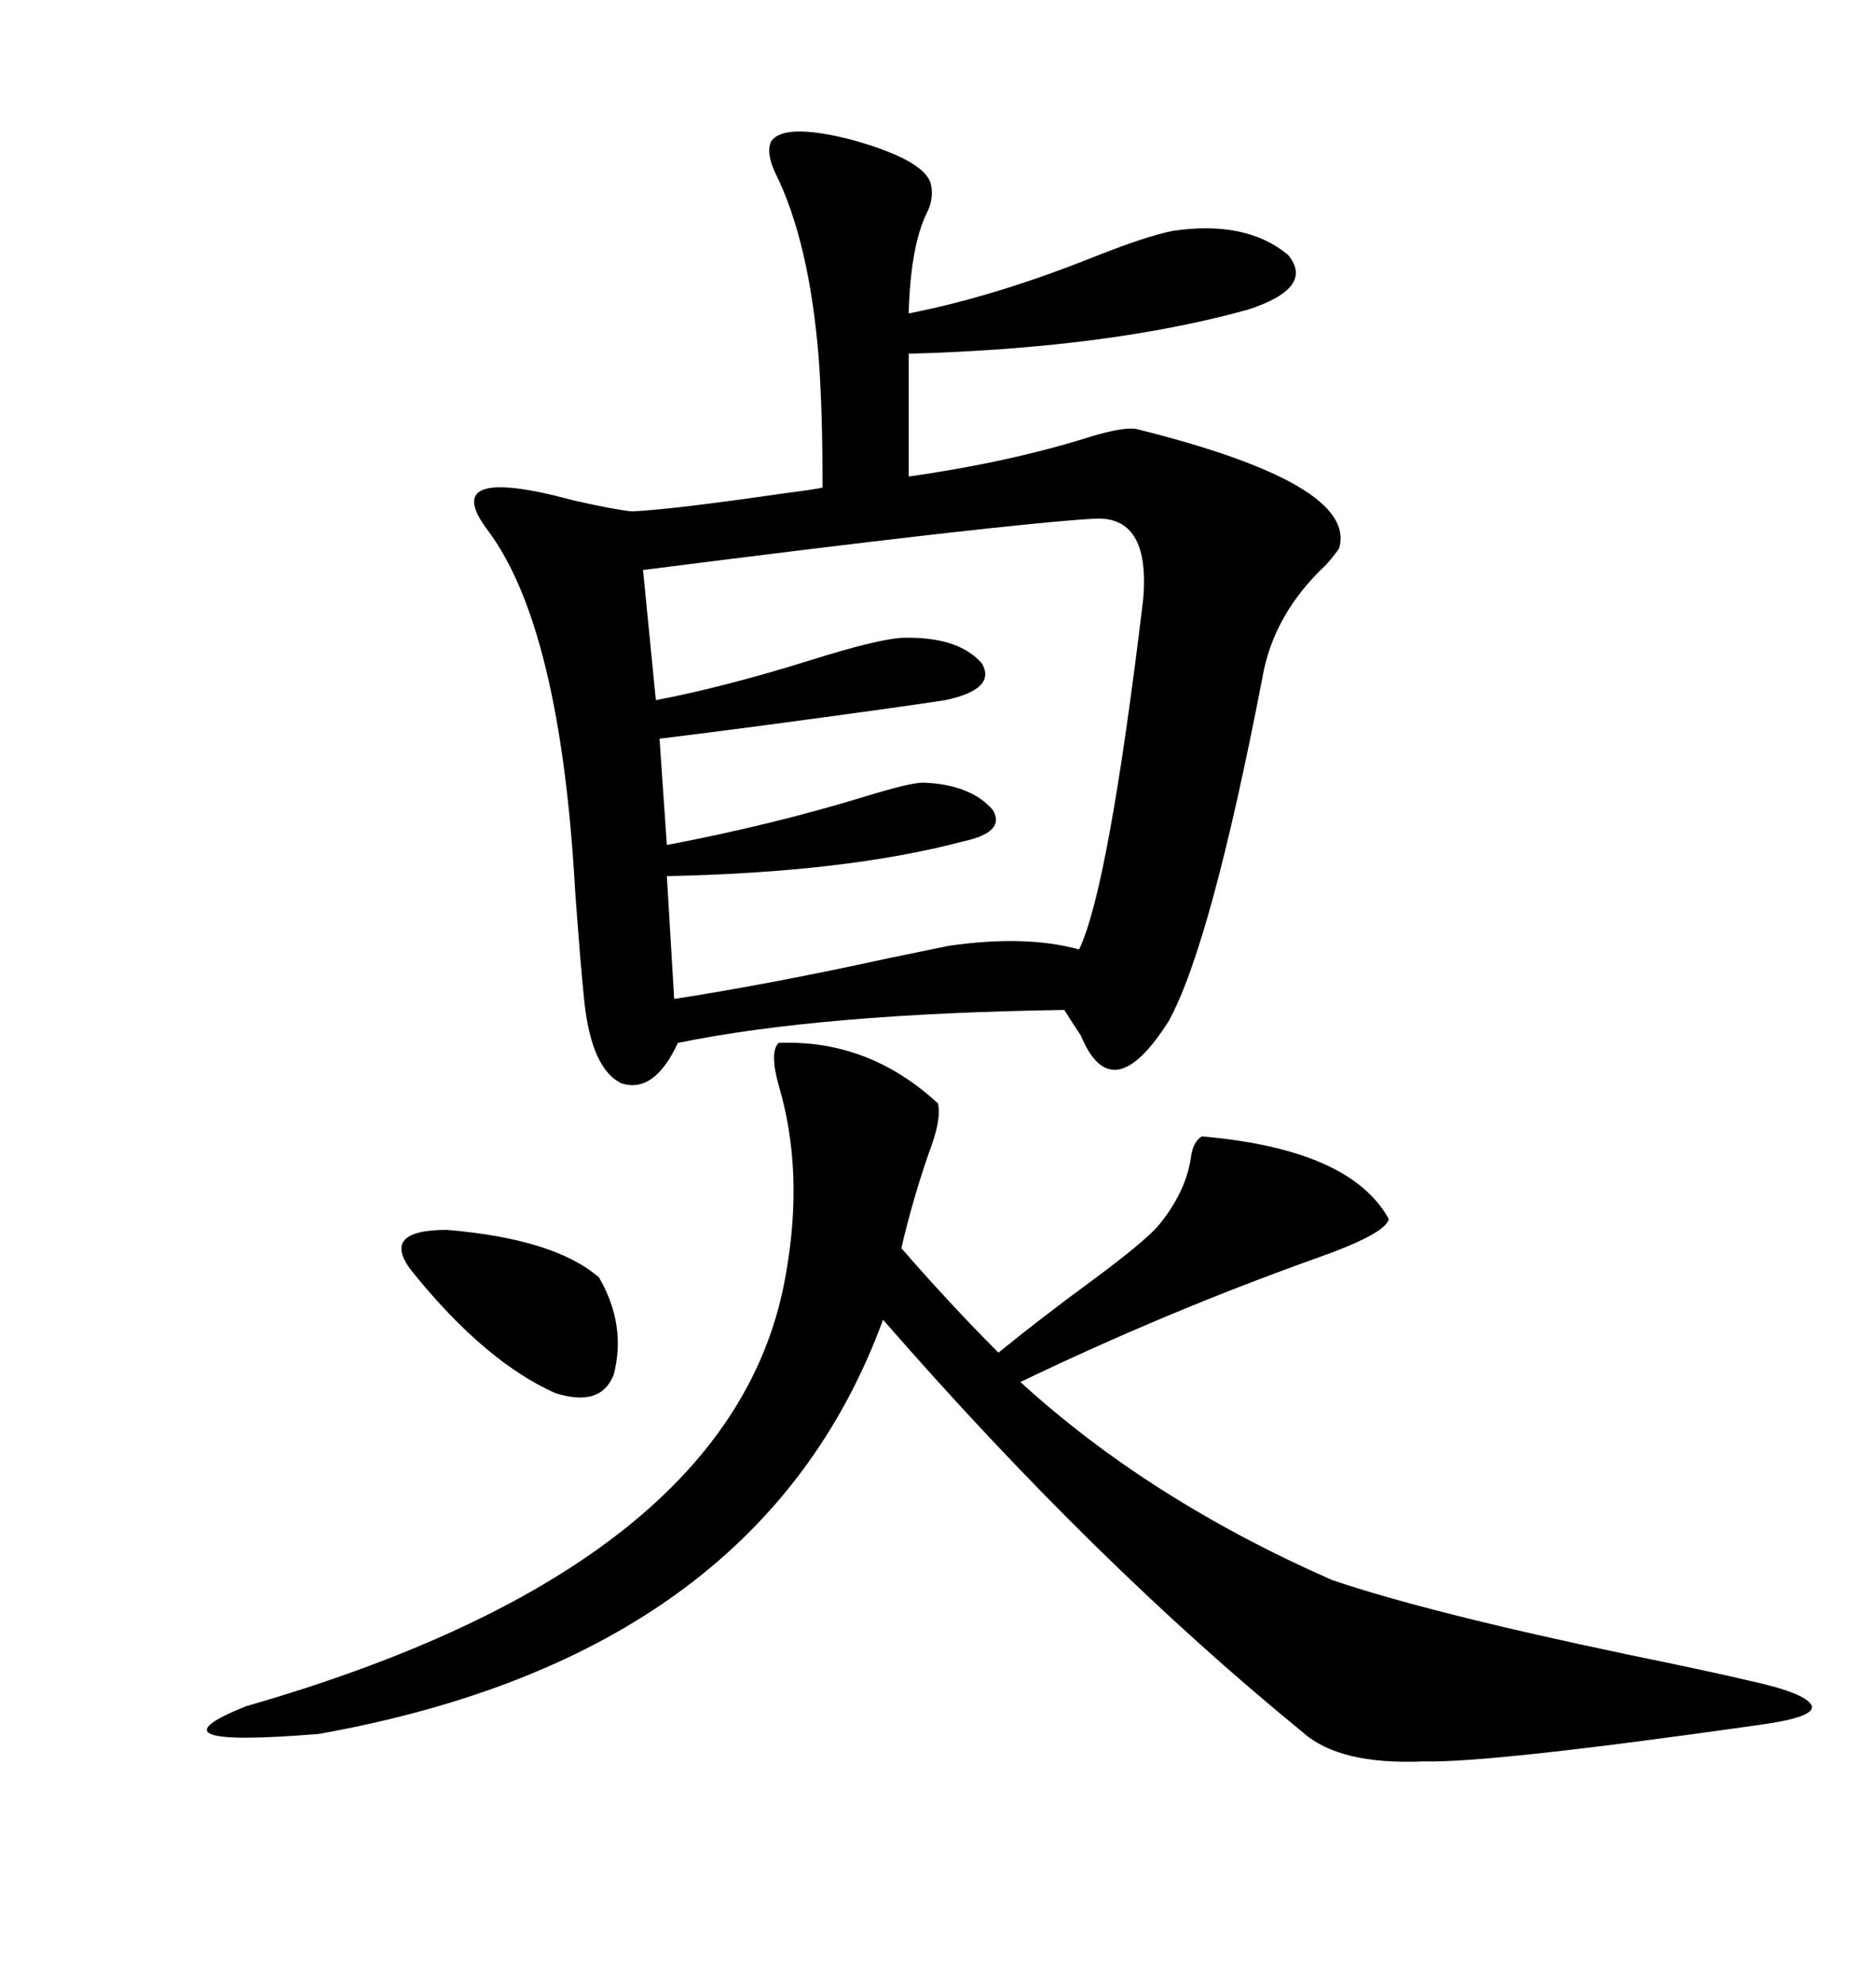 <svg xmlns="http://www.w3.org/2000/svg" xmlns:xlink="http://www.w3.org/1999/xlink" width="300" height="317.285"><path d="M123.34 22.56L123.34 22.56Q125.39 19.63 135.94 22.27L135.94 22.27Q147.66 25.49 148.83 29.30L148.83 29.30Q149.41 31.64 148.24 33.98L148.24 33.98Q145.61 39.26 145.31 50.10L145.31 50.10Q158.79 47.46 174.32 41.31L174.32 41.31Q183.11 37.79 187.50 36.91L187.50 36.91Q199.22 35.16 205.96 40.72L205.96 40.72Q210.35 46.00 199.51 49.51L199.51 49.51Q177.25 55.66 145.31 56.54L145.31 56.54L145.31 76.17Q161.72 73.83 174.61 69.73L174.61 69.73Q179.59 68.26 181.64 68.55L181.64 68.55Q217.09 77.34 214.16 87.60L214.16 87.60Q213.87 88.18 212.11 90.23L212.11 90.23Q203.61 98.14 201.86 108.40L201.86 108.40Q193.65 150.88 186.91 163.18L186.91 163.18Q177.83 177.54 172.85 165.53L172.85 165.53Q171.09 162.89 170.21 161.43L170.21 161.43Q131.25 162.01 108.40 166.70L108.40 166.70Q104.59 174.90 99.32 173.14L99.32 173.14Q94.63 170.80 93.46 160.25L93.46 160.25Q92.87 154.69 91.99 142.68L91.99 142.68Q89.65 100.20 77.93 84.67L77.93 84.67Q70.02 74.12 91.70 79.98L91.70 79.98Q98.14 81.45 101.07 81.74L101.07 81.74Q107.52 81.45 125.68 78.81L125.68 78.81Q130.37 78.22 131.54 77.93L131.54 77.93Q131.54 65.92 130.96 57.71L130.96 57.71Q129.49 38.67 123.93 27.54L123.93 27.54Q122.46 24.32 123.34 22.56ZM124.51 166.70L124.51 166.70Q138.87 166.11 150 176.37L150 176.37Q150.59 179.00 148.54 184.28L148.54 184.28Q145.90 191.89 144.14 199.51L144.14 199.51Q152.05 208.59 159.67 216.21L159.67 216.21Q166.11 210.94 174.90 204.49L174.90 204.49Q182.81 198.63 185.16 196.00L185.16 196.00Q189.55 190.72 190.43 185.16L190.43 185.16Q190.72 182.52 192.19 181.64L192.19 181.64Q215.92 183.69 222.07 194.82L222.07 194.82Q221.78 197.17 210.06 201.27L210.06 201.27Q186.33 209.77 163.18 220.90L163.18 220.90Q183.69 239.65 212.99 252.54L212.99 252.54Q228.52 257.81 260.74 264.55L260.74 264.55Q273.63 267.19 279.79 268.65L279.79 268.65Q289.16 270.70 289.75 272.75L289.75 272.75Q290.04 274.51 281.54 275.68L281.54 275.68Q238.18 281.84 227.64 281.54L227.64 281.54Q214.16 282.13 208.30 276.86L208.30 276.86Q174.90 249.61 141.21 210.94L141.21 210.94Q121.58 264.55 50.98 277.15L50.98 277.15Q22.56 279.49 39.26 272.75L39.26 272.75Q117.77 250.20 125.68 203.61L125.68 203.61Q128.61 187.21 124.51 173.44L124.51 173.44Q123.05 168.16 124.51 166.70ZM174.90 82.91L174.90 82.91Q160.25 83.79 102.83 91.11L102.83 91.11L104.88 111.91Q115.72 109.86 129.79 105.47L129.79 105.47Q140.04 102.25 144.14 101.95L144.14 101.95Q153.22 101.66 157.03 106.05L157.03 106.05Q159.38 110.16 151.17 111.91L151.17 111.91Q143.55 113.09 121.58 116.02L121.58 116.02Q110.45 117.48 105.47 118.07L105.47 118.07L106.64 135.06Q123.63 131.84 138.87 127.15L138.87 127.15Q145.61 125.10 147.66 125.10L147.66 125.10Q155.27 125.39 158.79 129.49L158.79 129.49Q160.84 133.01 154.10 134.47L154.10 134.47Q135.35 139.45 106.64 140.04L106.64 140.04L107.81 159.67Q123.05 157.32 141.80 153.22L141.80 153.22Q148.83 151.76 151.76 151.17L151.76 151.17Q164.06 149.41 172.56 151.76L172.56 151.76Q177.25 142.09 182.81 95.80L182.81 95.80Q183.98 82.32 174.90 82.91ZM66.21 203.61L66.21 203.61Q60.35 196.58 71.48 196.58L71.48 196.58Q88.77 198.05 95.80 204.20L95.80 204.20Q100.20 211.82 98.14 219.73L98.14 219.73Q96.09 225 88.77 222.66L88.77 222.66Q77.64 217.68 66.21 203.61Z"/></svg>